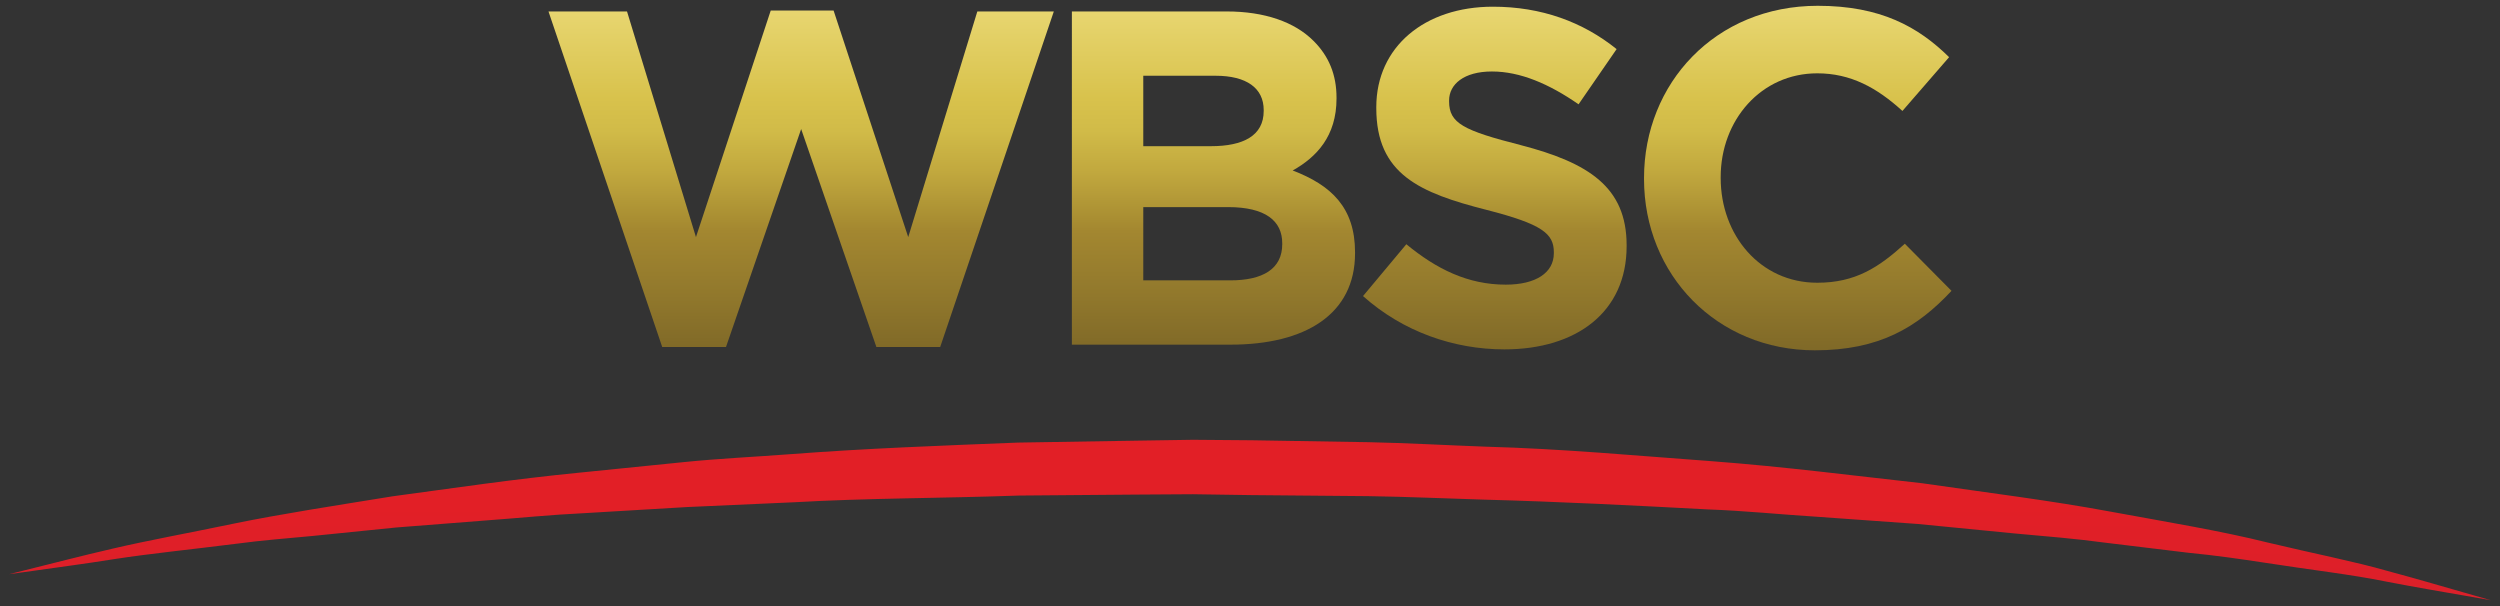 <?xml version="1.0" encoding="utf-8"?>
<!-- Generator: Adobe Illustrator 16.0.0, SVG Export Plug-In . SVG Version: 6.00 Build 0)  -->
<!DOCTYPE svg PUBLIC "-//W3C//DTD SVG 1.1//EN" "http://www.w3.org/Graphics/SVG/1.1/DTD/svg11.dtd">
<svg version="1.1" id="Layer_1" xmlns="http://www.w3.org/2000/svg" xmlns:xlink="http://www.w3.org/1999/xlink" x="0px" y="0px"
	 width="825px" height="200px" viewBox="0 0 825 200" enable-background="new 0 0 825 200" xml:space="preserve">
<rect x="0" y="0" width="825" height="200" fill="#333333" stroke="none"/>
<g>
	<g>
		
			<linearGradient id="SVGID_1_" gradientUnits="userSpaceOnUse" x1="264.525" y1="-37.105" x2="264.525" y2="146.54" gradientTransform="matrix(1 0 0 1 -0.145 0.167)">
			<stop  offset="0" style="stop-color:#FDF1A2"/>
			<stop  offset="0.379" style="stop-color:#D8C24C"/>
			<stop  offset="0.436" style="stop-color:#D1BB48"/>
			<stop  offset="0.51" style="stop-color:#C1A83E"/>
			<stop  offset="0.595" style="stop-color:#A98E32"/>
			<stop  offset="0.616" style="stop-color:#A38730"/>
			<stop  offset="0.732" style="stop-color:#91782C"/>
			<stop  offset="0.97" style="stop-color:#675421"/>
			<stop  offset="1" style="stop-color:#615020"/>
		</linearGradient>
		<path fill="url(#SVGID_1_)" d="M181,3.787h25.916l22.749,74.459L254.34,3.479h20.746l24.627,74.767l22.802-74.459h25.244
			l-37.496,110.725h-21.057l-24.824-71.93l-24.806,71.93h-21.047L181,3.787z"/>
		
			<linearGradient id="SVGID_2_" gradientUnits="userSpaceOnUse" x1="400.589" y1="-37.105" x2="400.589" y2="146.539" gradientTransform="matrix(1 0 0 1 -0.145 0.167)">
			<stop  offset="0" style="stop-color:#FDF1A2"/>
			<stop  offset="0.379" style="stop-color:#D8C24C"/>
			<stop  offset="0.436" style="stop-color:#D1BB48"/>
			<stop  offset="0.51" style="stop-color:#C1A83E"/>
			<stop  offset="0.595" style="stop-color:#A98E32"/>
			<stop  offset="0.616" style="stop-color:#A38730"/>
			<stop  offset="0.732" style="stop-color:#91782C"/>
			<stop  offset="0.97" style="stop-color:#675421"/>
			<stop  offset="1" style="stop-color:#615020"/>
		</linearGradient>
		<path fill="url(#SVGID_2_)" d="M353.721,3.787l51.046-0.009c12.569,0,22.465,3.459,28.731,9.752
			c5.045,5.025,7.553,11.151,7.553,18.685v0.317c0,12.409-6.592,19.318-14.461,23.729c12.727,4.867,20.576,12.242,20.576,26.992
			v0.316c0,20.1-16.316,30.169-41.135,30.169h-52.31V3.787z M399.594,48.242c10.664,0,17.425-3.449,17.425-11.627v-0.308
			c0-7.216-5.646-11.31-15.875-11.31h-23.864v23.244H399.594z M406.013,92.52c10.684,0,17.125-3.767,17.125-11.925v-0.316
			c0-7.376-5.508-11.935-17.899-11.935h-27.959V92.52H406.013z"/>
		
			<linearGradient id="SVGID_3_" gradientUnits="userSpaceOnUse" x1="493.438" y1="-37.105" x2="493.438" y2="146.539" gradientTransform="matrix(1 0 0 1 -0.145 0.167)">
			<stop  offset="0" style="stop-color:#FDF1A2"/>
			<stop  offset="0.379" style="stop-color:#D8C24C"/>
			<stop  offset="0.436" style="stop-color:#D1BB48"/>
			<stop  offset="0.51" style="stop-color:#C1A83E"/>
			<stop  offset="0.595" style="stop-color:#A98E32"/>
			<stop  offset="0.616" style="stop-color:#A38730"/>
			<stop  offset="0.732" style="stop-color:#91782C"/>
			<stop  offset="0.97" style="stop-color:#675421"/>
			<stop  offset="1" style="stop-color:#615020"/>
		</linearGradient>
		<path fill="url(#SVGID_3_)" d="M449.797,97.703l14.293-17.108c9.893,8.158,20.27,13.341,32.809,13.341
			c9.912,0,15.869-3.916,15.869-10.368v-0.316c0-6.126-3.766-9.268-22.143-13.976c-22.145-5.641-36.447-11.758-36.447-33.603v-0.316
			c0-19.953,16.027-33.146,38.488-33.146c16.01,0,29.678,5.025,40.818,13.995l-12.559,18.218
			c-9.725-6.759-19.291-10.834-28.576-10.834c-9.26,0-14.145,4.233-14.145,9.567v0.317c0,7.217,4.736,9.585,23.748,14.442
			c22.273,5.808,34.834,13.827,34.834,32.996v0.308c0.018,21.825-16.617,34.076-40.346,34.076
			C479.771,115.295,462.961,109.478,449.797,97.703z"/>
		
			<linearGradient id="SVGID_4_" gradientUnits="userSpaceOnUse" x1="593.409" y1="-37.105" x2="593.409" y2="146.539" gradientTransform="matrix(1 0 0 1 -0.145 0.167)">
			<stop  offset="0" style="stop-color:#FDF1A2"/>
			<stop  offset="0.379" style="stop-color:#D8C24C"/>
			<stop  offset="0.436" style="stop-color:#D1BB48"/>
			<stop  offset="0.51" style="stop-color:#C1A83E"/>
			<stop  offset="0.595" style="stop-color:#A98E32"/>
			<stop  offset="0.616" style="stop-color:#A38730"/>
			<stop  offset="0.732" style="stop-color:#91782C"/>
			<stop  offset="0.97" style="stop-color:#675421"/>
			<stop  offset="1" style="stop-color:#615020"/>
		</linearGradient>
		<path fill="url(#SVGID_4_)" d="M542.529,59.067v-0.318c0-31.243,23.543-56.836,57.33-56.836c20.727,0,33.137,6.909,43.346,16.95
			l-15.402,17.752c-8.475-7.71-17.09-12.418-28.111-12.418c-18.516,0-31.867,15.402-31.867,34.246v0.307
			c0,18.853,13.025,34.553,31.867,34.553c12.57,0,20.26-5.024,28.904-12.866l15.402,15.543
			c-11.309,12.108-23.879,19.623-45.08,19.623C566.564,115.602,542.529,90.645,542.529,59.067z"/>
	</g>
	<linearGradient id="SVGID_5_" gradientUnits="userSpaceOnUse" x1="412.5" y1="160.073" x2="412.5" y2="802.682">
		<stop  offset="0.01" style="stop-color:#E21F26"/>
		<stop  offset="1" style="stop-color:#592C79"/>
	</linearGradient>
	<path fill="url(#SVGID_5_)" d="M2.995,189.483c0,0,3.132-0.774,8.982-2.247c5.879-1.428,14.456-3.712,25.463-6.247
		c10.97-2.573,24.483-5.026,39.919-8.233c15.454-3.18,32.996-5.854,52.174-8.97c19.179-2.572,39.971-5.695,62.082-7.85
		c11.072-1.128,22.415-2.267,34.042-3.441c11.593-1.184,23.508-1.734,35.593-2.647c24.18-1.855,49.195-2.787,74.645-3.794
		c12.722-0.196,25.547-0.421,38.423-0.625c6.452-0.094,12.89-0.196,19.346-0.299l19.431,0.159
		c12.889,0.214,25.766,0.429,38.604,0.635c12.83,0.269,25.715,1.006,38.441,1.473c25.512,0.689,50.469,3.038,74.654,4.792
		c24.188,1.827,47.439,4.84,69.527,7.281c22.014,3.18,42.842,5.771,61.938,9.333c19.094,3.506,36.596,6.377,51.932,10.2
		c15.338,3.673,28.801,6.283,39.672,9.408c10.918,2.918,19.432,5.501,25.238,7.123c5.818,1.66,8.904,2.554,8.904,2.554
		s-3.17-0.55-9.137-1.603c-5.947-1.072-14.713-2.471-25.752-4.626c-11.029-2.256-24.67-3.804-40.137-6.218
		c-7.74-1.185-15.973-2.368-24.736-3.217c-8.727-1.062-17.883-2.163-27.467-3.329c-9.529-1.296-19.535-2.125-29.883-3.048
		c-10.35-1.025-21.018-2.07-32-3.133c-10.992-0.793-22.311-1.595-33.854-2.424c-11.58-0.719-23.346-1.95-35.393-2.378
		c-24.025-1.287-48.875-2.565-74.076-3.235c-12.623-0.373-25.285-0.97-38.086-1.146c-12.85-0.112-25.715-0.233-38.609-0.346
		l-19.198-0.289c-6.419,0.018-12.824,0.075-19.211,0.122c-12.788,0.111-25.528,0.214-38.167,0.316
		c-25.248,0.905-50.128,0.83-74.174,2.209c-12.032,0.542-23.864,1.072-35.425,1.585c-11.575,0.691-22.898,1.361-33.906,2.016
		c-11.038,0.521-21.719,1.622-32.067,2.376c-10.363,0.812-20.358,1.604-29.994,2.351c-9.577,0.959-18.773,1.901-27.506,2.787
		c-8.764,0.812-17.071,1.483-24.837,2.526c-15.523,1.958-29.136,3.339-40.292,5.062c-11.122,1.771-19.952,2.882-25.919,3.758
		C6.178,189.035,2.995,189.483,2.995,189.483z"/>
</g>
</svg>
